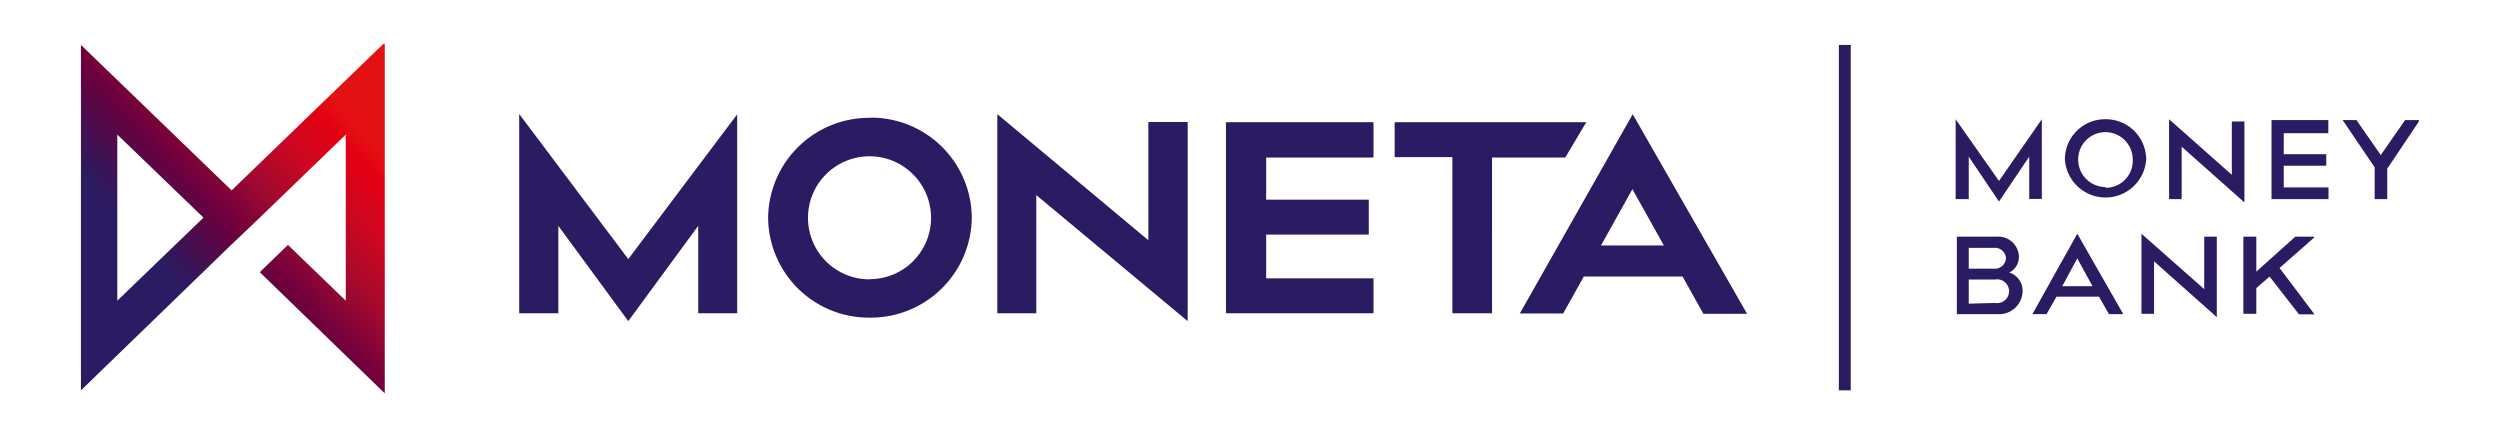 <svg id="Layer_1" data-name="Layer 1" xmlns="http://www.w3.org/2000/svg" xmlns:xlink="http://www.w3.org/1999/xlink" width="143.01" height="25" viewBox="0 0 143.01 25"><defs><linearGradient id="GradientFill_1" x1="-41.04" y1="12.24" x2="-22.18" y2="-4.6" gradientUnits="userSpaceOnUse"><stop offset="0" stop-color="#2b1b62"/><stop offset="0.25" stop-color="#2b1b62"/><stop offset="0.29" stop-color="#33175a"/><stop offset="0.43" stop-color="#6b003e"/><stop offset="0.55" stop-color="#a3092f"/><stop offset="0.66" stop-color="#ce0720"/><stop offset="0.75" stop-color="#e30013"/><stop offset="0.8" stop-color="#e41113"/><stop offset="1" stop-color="#e41113"/></linearGradient></defs><title>moneta</title><rect width="143.01" height="25" fill="#fff"/><path d="M70.86-1,68.41,2.53,65.93-1V3.57h.75V1.14l1.73,2.57,1.73-2.57V3.56h.72V-1ZM74.5-1a2.3,2.3,0,0,0-2.32,2.3,2.33,2.33,0,0,0,4.65,0A2.31,2.31,0,0,0,74.5-1Zm0,3.88a1.57,1.57,0,0,1-1.56-1.58,1.56,1.56,0,1,1,3.12,0A1.54,1.54,0,0,1,74.5,2.92Zm3.64-4V3.57h.72v-3l3.59,3.19V-.87h-.72V2.18L78.14-1Zm9.11.17H84V3.57h3.26V2.9H84.7V1.66h2.43V1H84.7V-.2h2.55V-.87Zm5.18,0h-.79l-1.39,2-1.39-2h-.79l1.83,2.7V3.57h.72V1.83l1.81-2.7ZM68.26,5.72H66v4.43h2.35a1.34,1.34,0,0,0,1.41-1.31A1.09,1.09,0,0,0,69,7.77a1,1,0,0,0,.55-.91,1.18,1.18,0,0,0-1.29-1.14ZM66.68,7.55V6.36h1.43a.63.63,0,0,1,.7.6.64.64,0,0,1-.7.59Zm0,2V8.17h1.51a.68.68,0,1,1,0,1.34Zm6.21-4-2.57,4.6h.81l.57-1h2.43l.57,1h.82l-2.63-4.6Zm-.86,3,.86-1.59.87,1.59Zm4.53-3v4.58h.72v-3l3.59,3.19V5.72h-.72v3L76.56,5.55Zm9.8.17h-1l-2.23,2v-2h-.74v4.41h.74V8.66L83.89,8l1.68,2.16h.89l-2-2.65,2-1.76Zm-90.13-7L-10,7l-6.24-8.3V10.1H-14v-5l4,5.45L-6,5.1v5h2.23V-1.29Zm7.6.2A5.78,5.78,0,0,0-2,4.63a5.76,5.76,0,0,0,5.82,5.72A5.78,5.78,0,0,0,9.65,4.63,5.76,5.76,0,0,0,3.83-1.09Zm0,9.24A3.52,3.52,0,1,1,7.32,4.63,3.51,3.51,0,0,1,3.83,8.15Zm7.28-9.44V10.1h2.23V3.34L22,10.55V-.84H19.75V5.92L11.11-1.29Zm21.52.45H24.19V10.1h8.44v-2H26.49V5.6h5.87v-2H26.49V1.19h6.14v-2Zm12.21,0h-11v2h3.3V10.1h2.27V1.19h4.19l1.19-2Zm2.62-.45L54,10.13H51.5L50.31,8H44.66l-1.18,2.11H41L47.46-1.29Zm-1.81,7.5h3.59L47.44,3,45.65,6.21ZM59.25-5.25h.68V14.51h-.68Z" transform="translate(45.94 7.82)" fill="#2b1b62" fill-rule="evenodd"/><path d="M-39.23-.12l4.93,4.75-4.93,4.75V-.12ZM-24-5.32l-8.69,8.39-8.62-8.32V14.51l8.57-8.3,1.66-1.58,4.92-4.75v9.5l-3.31-3.19-1.61,1.56,7.15,6.93v-20Z" transform="translate(45.94 7.82)" fill-rule="evenodd" fill="url(#GradientFill_1)"/></svg>